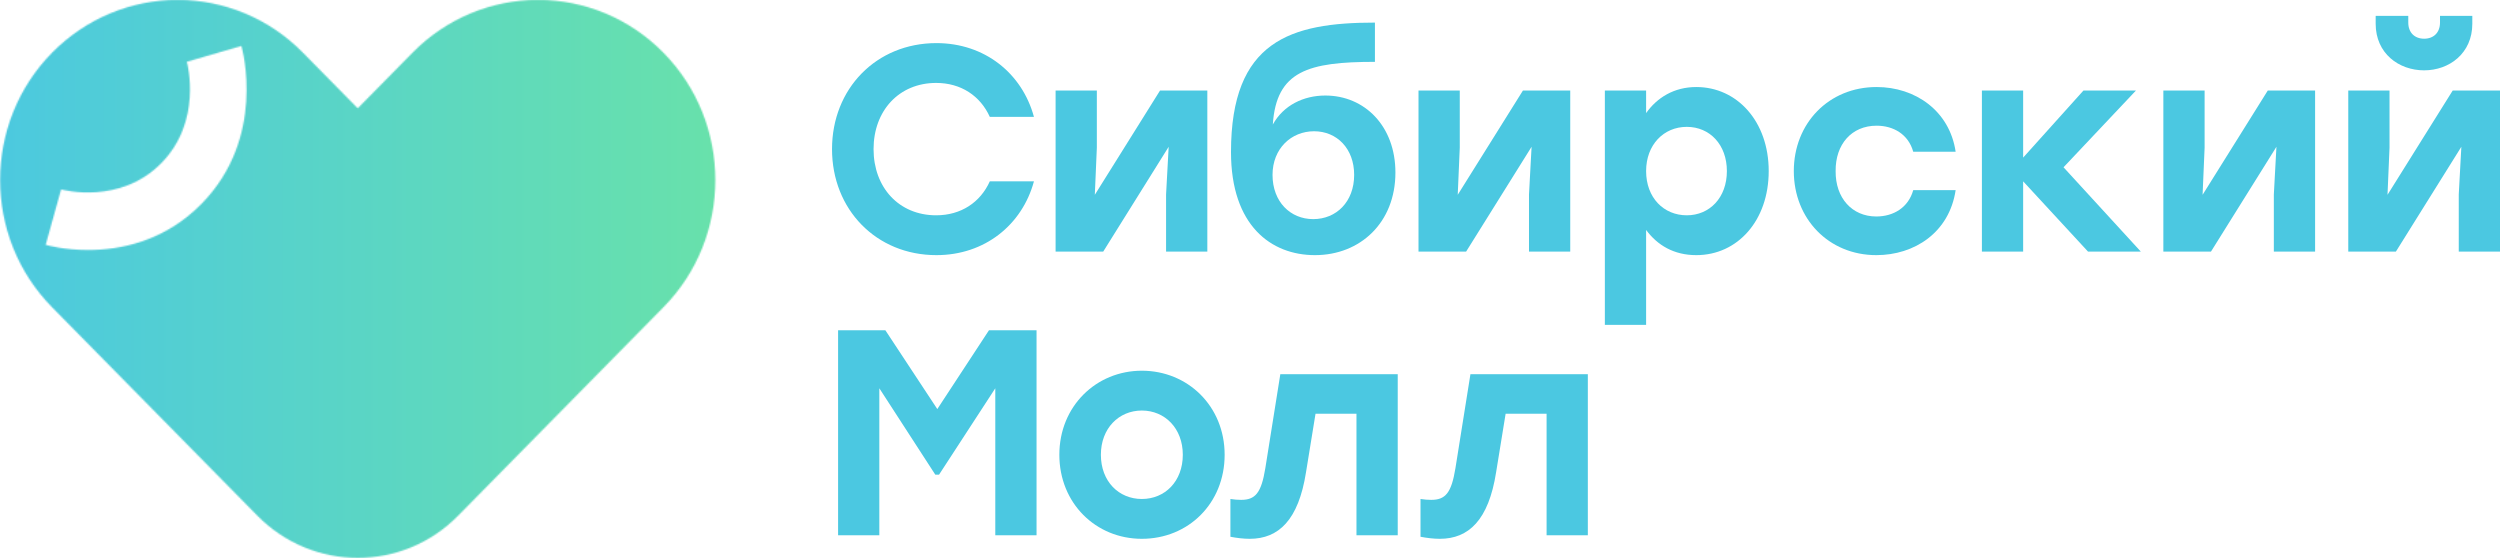 <?xml version="1.0" encoding="UTF-8"?> <svg xmlns="http://www.w3.org/2000/svg" width="1833" height="410" viewBox="0 0 1833 410" fill="none"><g clip-path="url(#clip0_1522_4)"><g clip-path="url(#clip1_1522_4)"><mask id="mask0_1522_4" style="mask-type:luminance" maskUnits="userSpaceOnUse" x="0" y="-1" width="525" height="411"><path d="M147.6 149.6C120.4 177.2 87.9 183.3 64.6 183.3C47.1 183.3 34.7 179.9 33.5 179.5L44.8 138.9C46.5 139.3 88.1 150.2 118.2 119.7C148.4 89.1 137.5 47.1 137 45.3L177 33.7C177.8 36.5 195.4 101.1 147.6 149.6ZM302.5 38.6L262.3 79.4L222.1 38.6C196.9 13 163.9 0.1 130.8 -0.1H129.6C96.5 0.1 63.5 13 38.2 38.6C-12.6 90.2 -12.6 173.8 38.2 225.3L188.7 378.1C209 398.7 235.7 409.1 262.3 409C289 409.1 315.6 398.7 335.9 378.1L486.4 225.3C537.2 173.8 537.2 90.2 486.4 38.6C461.2 13 428.2 0.1 395.1 -0.1H393.8C360.8 0.1 327.7 13 302.5 38.6Z" fill="white"></path></mask><g mask="url(#mask0_1522_4)"><path d="M0 0H1832.85V409.116H0V0Z" fill="url(#paint0_linear_1522_4)"></path></g><path fill-rule="evenodd" clip-rule="evenodd" d="M686.602 187.066C721.926 187.066 749.418 164.949 758.094 132.953H725.734C718.754 148.414 704.582 157.859 686.395 157.859C659.109 157.859 640.492 137.465 640.492 109.336C640.492 81.207 659.109 60.805 686.395 60.805C704.582 60.805 718.754 70.258 725.734 85.711H758.094C749.418 53.723 721.926 31.605 686.602 31.605C642.398 31.605 610.039 65.102 610.039 109.336C610.039 153.57 642.398 187.066 686.602 187.066Z" fill="#4BC8E1"></path><path fill-rule="evenodd" clip-rule="evenodd" d="M856.871 107.617L854.965 142.617V184.496H885.215V66.387H850.531L802.723 142.832L804.207 108.258V66.387H773.961V184.496H808.859L856.871 107.617Z" fill="#4BC8E1"></path><path fill-rule="evenodd" clip-rule="evenodd" d="M963.473 96.234C980.184 96.234 992.871 108.906 992.871 128.234C992.871 147.988 979.762 160.66 962.844 160.66C946.133 160.66 933.02 147.988 933.02 128.234C933.02 108.906 946.77 96.234 963.473 96.234ZM964.105 187.066C997.312 187.066 1023.12 163.238 1023.12 126.512C1023.12 92.375 1000.49 70.043 971.723 70.043C955.863 70.043 941.055 77.125 933.227 91.297C935.766 52 959.242 45.348 1008.1 45.348V16.57C946.34 16.57 902.566 29.883 902.566 111.484C902.566 165.379 931.965 187.066 964.105 187.066Z" fill="#4BC8E1"></path><path fill-rule="evenodd" clip-rule="evenodd" d="M1122.96 107.617L1121.06 142.617V184.496H1151.3V66.387H1116.61L1068.81 142.832L1070.3 108.258V66.387H1040.05V184.496H1074.94L1122.96 107.617Z" fill="#4BC8E1"></path><path fill-rule="evenodd" clip-rule="evenodd" d="M1236.75 157.859C1219.83 157.859 1206.93 144.98 1206.93 125.441C1206.93 106.117 1219.83 93.016 1236.75 93.016C1253.67 93.016 1266.15 106.117 1266.15 125.441C1266.15 144.98 1253.46 157.859 1236.75 157.859ZM1243.73 63.809C1227.44 63.809 1214.97 71.543 1206.93 82.93V66.395H1176.68V238.176H1206.93V168.598C1215.18 179.766 1227.23 187.066 1243.73 187.066C1273.98 187.066 1296.82 161.73 1296.82 125.441C1296.82 88.941 1273.55 63.809 1243.73 63.809Z" fill="#4BC8E1"></path><path fill-rule="evenodd" clip-rule="evenodd" d="M1375.92 92.16C1388.19 92.16 1399.19 98.383 1402.79 111.27H1433.88C1429.44 81.207 1404.27 63.809 1375.92 63.809C1340.82 63.809 1315.22 90.438 1315.22 125.441C1315.22 160.438 1340.82 187.066 1375.71 187.066C1403.64 187.066 1429.23 170.531 1433.88 139.398H1402.79C1399.19 152.277 1388.19 158.727 1375.71 158.727C1357.95 158.727 1345.68 145.195 1345.89 125.441C1345.68 105.902 1357.52 92.16 1375.92 92.16Z" fill="#4BC8E1"></path><path fill-rule="evenodd" clip-rule="evenodd" d="M1566.07 66.387H1527.58L1483.37 115.562V66.387H1453.13V184.496H1483.37V132.953L1530.96 184.496H1569.67L1512.98 122.652L1566.07 66.387Z" fill="#4BC8E1"></path><path fill-rule="evenodd" clip-rule="evenodd" d="M1614.94 142.832L1616.42 108.258V66.395H1586.17V184.492H1621.07L1669.08 107.617L1667.18 142.617V184.492H1697.43V66.395H1662.73L1614.94 142.832Z" fill="#4BC8E1"></path><path fill-rule="evenodd" clip-rule="evenodd" d="M1798.32 66.387L1750.52 142.832L1752 108.258V66.387H1721.75V184.496H1756.65L1804.66 107.617L1802.76 142.617V184.496H1833V66.387H1798.32Z" fill="#4BC8E1"></path><path fill-rule="evenodd" clip-rule="evenodd" d="M1777.38 51.574C1795.78 51.574 1812.7 39.121 1812.7 17.434V11.637H1789.01V16.57C1789.01 23.871 1784.36 28.379 1777.38 28.379C1770.4 28.379 1765.75 23.871 1765.75 16.57V11.637H1741.84V17.434C1741.84 39.121 1758.77 51.574 1777.38 51.574Z" fill="#4BC8E1"></path><path fill-rule="evenodd" clip-rule="evenodd" d="M687.234 299.934L649.164 242.168H614.484V392.477H644.723V284.684L685.762 348.031H688.504L729.75 284.684V392.477H759.996V242.168H725.102L687.234 299.934Z" fill="#4BC8E1"></path><path fill-rule="evenodd" clip-rule="evenodd" d="M837.199 365.855C820.285 365.855 807.168 352.969 807.168 333.43C807.168 314.105 820.285 301.004 837.199 301.004C854.125 301.004 867.234 314.105 867.234 333.43C867.234 352.969 854.125 365.855 837.199 365.855ZM837.199 271.805C803.789 271.805 776.715 297.785 776.715 333.43C776.715 368.855 803.359 395.055 837.199 395.055C871.254 395.055 897.906 369.074 897.906 333.43C897.906 297.785 870.836 271.805 837.199 271.805Z" fill="#4BC8E1"></path><path fill-rule="evenodd" clip-rule="evenodd" d="M927.734 343.305C924.766 361.559 920.332 366.5 909.969 366.5C907.43 366.5 904.891 366.285 902.137 365.855V393.555C906.582 394.414 911.66 395.055 916.309 395.055C937.461 395.055 952.055 381.312 957.555 346.316L964.535 303.367H994.566V392.477H1024.82V274.375H938.73L927.734 343.305Z" fill="#4BC8E1"></path><path fill-rule="evenodd" clip-rule="evenodd" d="M1067.12 343.305C1064.16 361.559 1059.72 366.5 1049.35 366.5C1046.82 366.5 1044.28 366.285 1041.52 365.855V393.555C1045.97 394.414 1051.05 395.055 1055.69 395.055C1076.85 395.055 1091.44 381.312 1096.94 346.316L1103.92 303.367H1133.96V392.477H1164.2V274.375H1078.12L1067.12 343.305Z" fill="#4BC8E1"></path></g></g><defs><linearGradient id="paint0_linear_1522_4" x1="0.142" y1="-0.072" x2="524.506" y2="-0.072" gradientUnits="userSpaceOnUse"><stop stop-color="#4CC9DF"></stop><stop offset="1" stop-color="#68E1AB"></stop></linearGradient><clipPath id="clip0_1522_4"><rect width="1832.85" height="409.116" fill="white"></rect></clipPath><clipPath id="clip1_1522_4"><rect width="1832.85" height="409.116" fill="white"></rect></clipPath></defs></svg> 